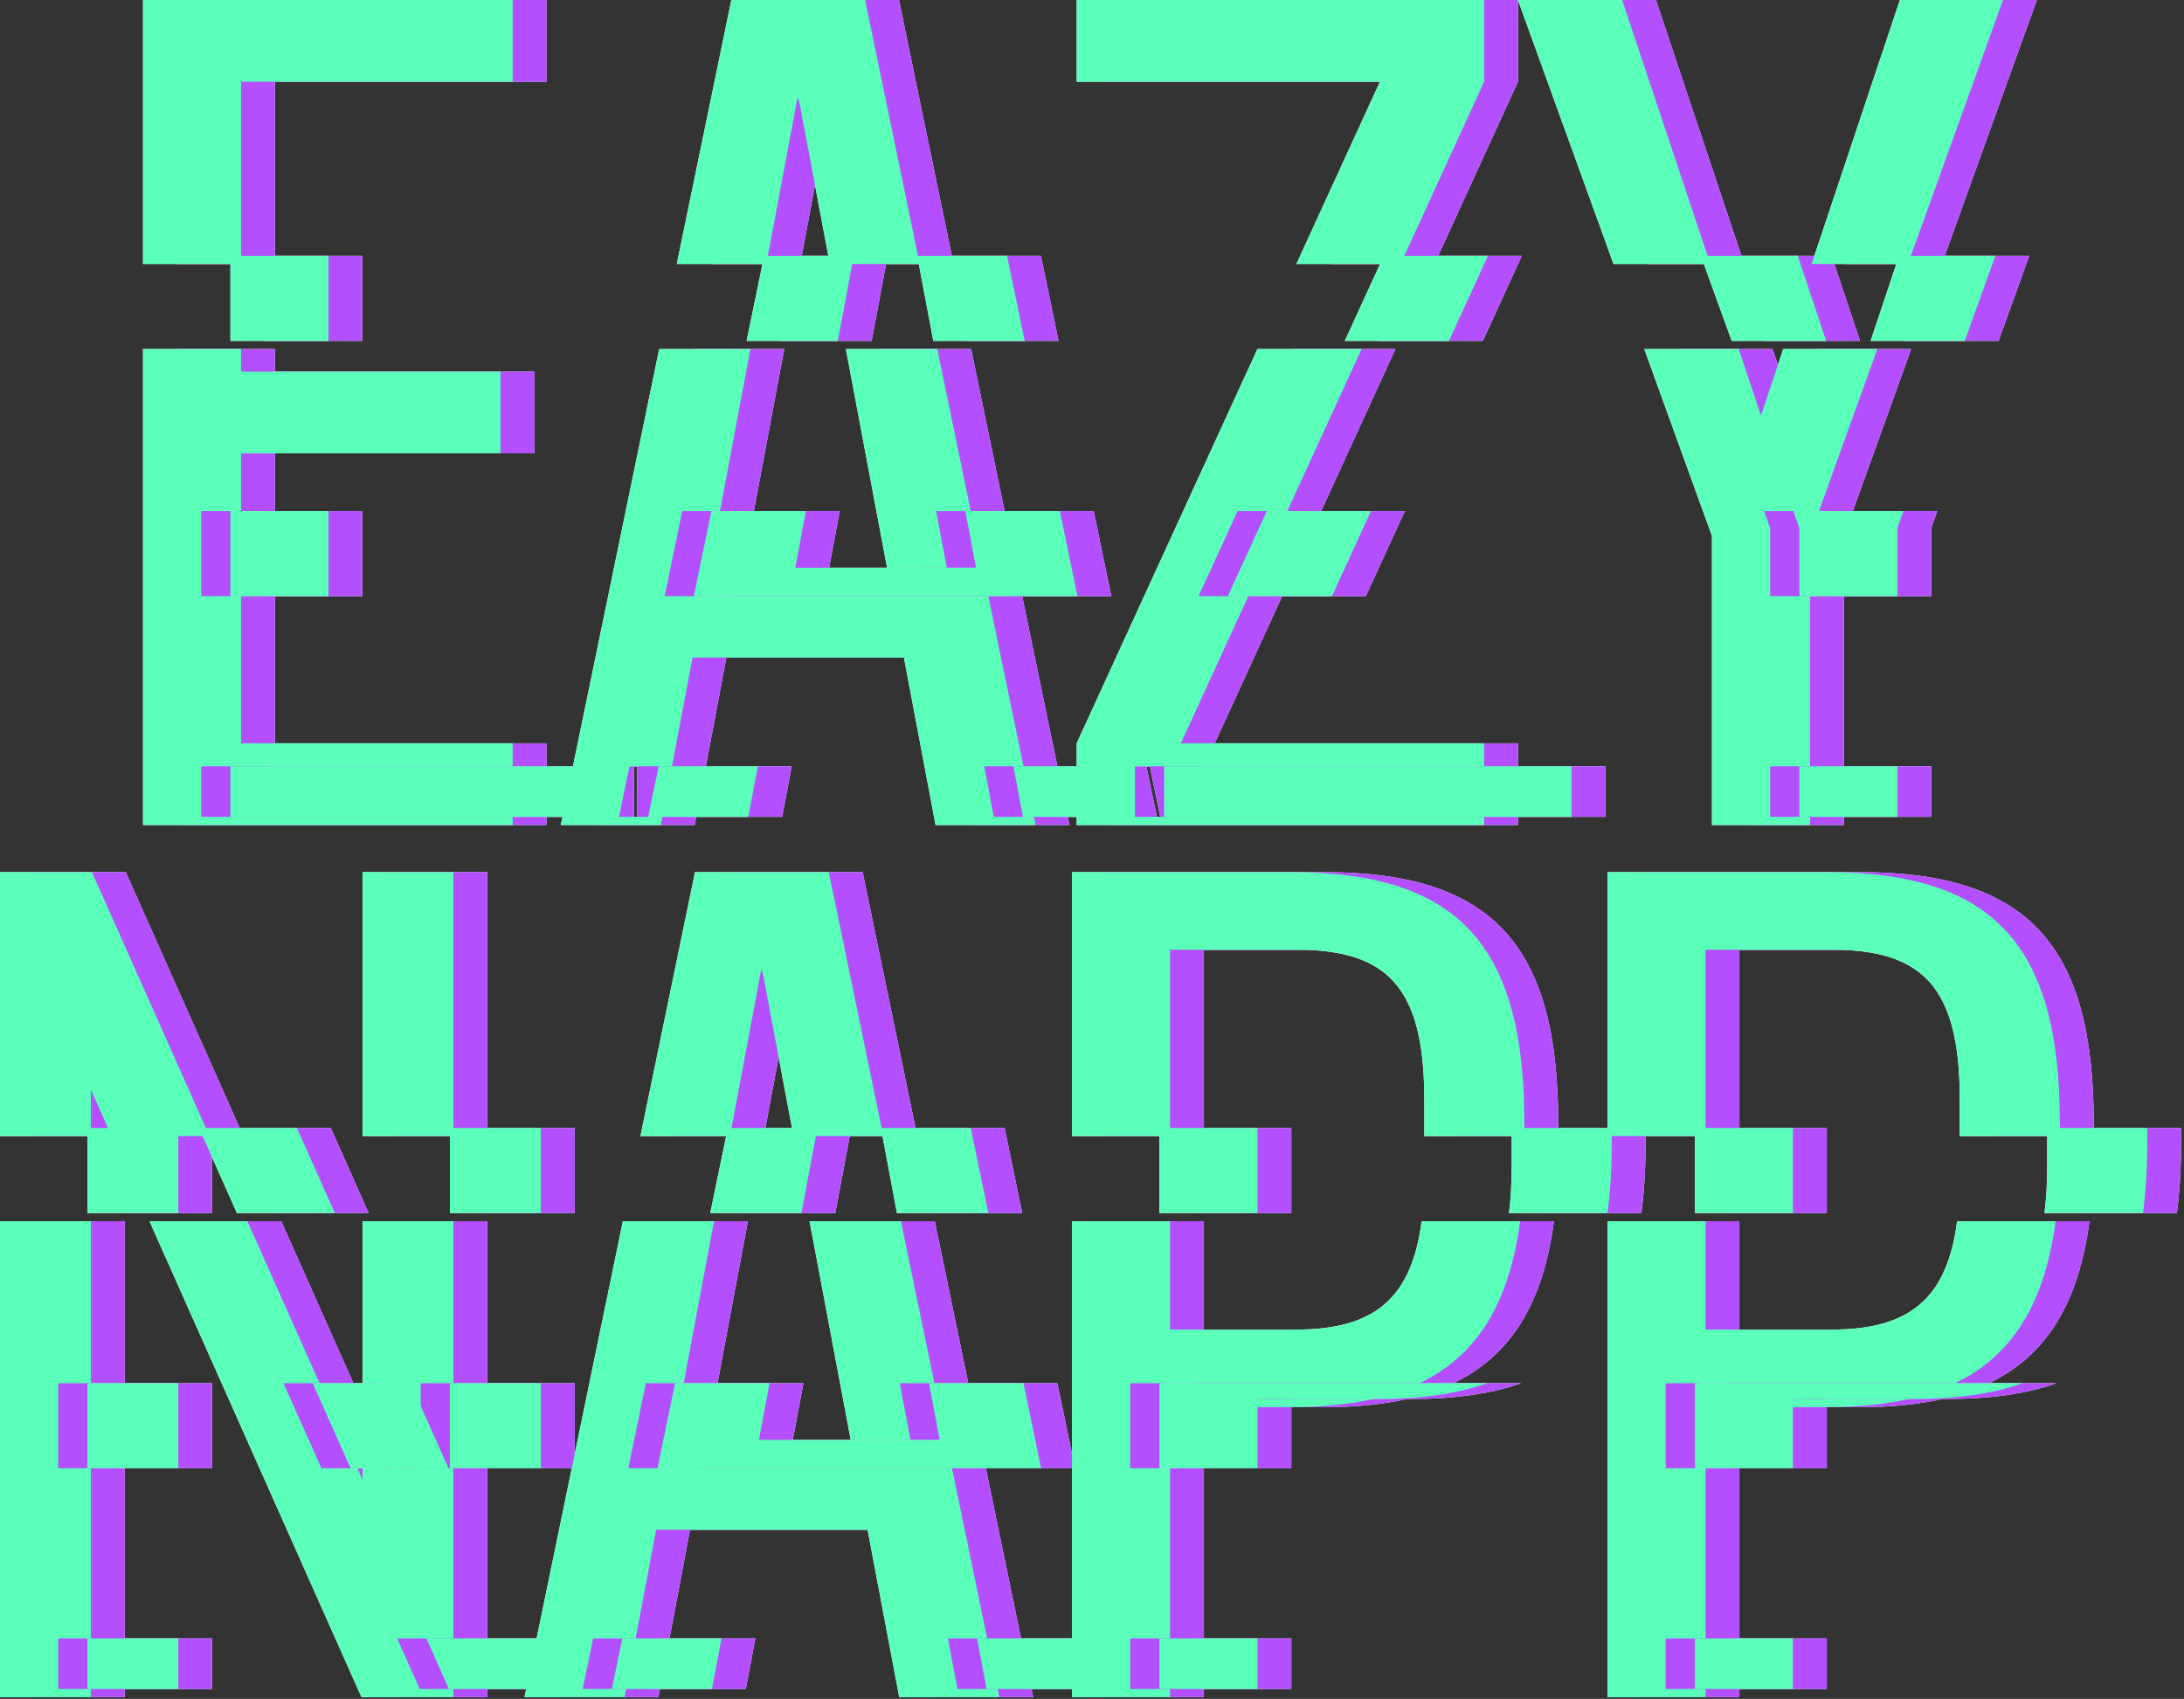 <svg width="626" height="487" viewBox="0 0 626 487" fill="none" xmlns="http://www.w3.org/2000/svg">
<rect x="0" y="0" width="626" height="487" fill="#333333" stroke="none"/>
<path d="M60.808 347.718H34.758V323.326H60.808V347.718ZM105.664 347.718H77.606L66.742 323.326H94.801L105.664 347.718ZM164.713 347.718H138.663V323.326H164.713V347.718ZM239.427 347.718H213.288L218.329 323.326H244.001L239.427 347.718ZM292.991 347.718H266.8L262.206 323.326H287.95L292.991 347.718ZM370.125 347.718H342.026V323.326H370.125V347.718ZM471.688 327.27C471.688 334.675 471.292 341.485 470.467 347.718H442.228C442.753 343.609 443.005 339.046 443.005 334.002V323.326H471.688V327.27ZM523.616 347.718H495.518V323.326H523.616V347.718ZM625.18 327.27C625.18 334.675 624.783 341.485 623.958 347.718H595.719C596.244 343.609 596.496 339.046 596.496 334.002V323.326H625.18V327.27Z" fill="white"/>
<path d="M60.808 420.891H34.758V396.5H60.808V420.891ZM138.254 420.891H110.195L99.332 396.5H127.391L138.254 420.891ZM164.713 420.891H138.663V396.5H164.713V420.891ZM308.115 420.891H198.164L203.205 396.5H230.28L227.236 412.736H279.043L275.985 396.5H303.074L308.115 420.891ZM435.98 396.5C427.338 399.547 416.959 401.028 404.662 401.028H370.125V420.891H342.026V396.5H435.98ZM589.472 396.5C580.829 399.547 570.45 401.028 558.153 401.028H523.616V420.891H495.518V396.5H589.472Z" fill="white"/>
<path d="M60.808 484.152H34.758V469.673H60.808V484.152ZM164.713 484.152H138.37L131.921 469.673H164.713V484.152ZM213.772 484.152H185.089L188.082 469.673H216.51L213.772 484.152ZM321.19 484.152H292.507L289.77 469.673H318.197L321.19 484.152ZM370.125 484.152H342.026V469.673H370.125V484.152ZM523.616 484.152H495.518V469.673H523.616V484.152Z" fill="white"/>
<path d="M35.752 396.499H26.386V420.891H35.752V469.673H35.707V484.153H35.752V486.494H9.702V350.059H35.752V396.499ZM101.291 396.499H90.96L101.823 420.891H112.155L113.607 424.152V420.891H129.882L119.019 396.499H113.607V350.059H139.657V396.499H130.291V420.891H139.657V469.673H132.87L139.319 484.153H139.657V486.494H113.314L52.549 350.059H80.607L101.291 396.499ZM205.664 396.499H194.833L189.792 420.891H282.575L292.658 469.673H290.719L293.456 484.153H295.65L296.135 486.494H267.451L258.378 438.493H197.79L191.896 469.673H189.031L186.038 484.153H189.159L188.717 486.494H160.033L160.518 484.153H165.662V469.673H163.51L188.232 350.059H214.371L205.664 396.499ZM417.173 350.059H445.408C442.334 373.279 433.304 388.48 416.594 396.499H333.654V420.891H345.069V469.673H342.976V484.153H345.069V486.494H316.971V484.153H322.14L319.146 469.673H316.971V350.059H345.069V381.126H381.362C403.604 381.126 414.369 372.154 417.182 349.981L417.173 350.059ZM570.664 350.059H598.899C595.825 373.279 586.795 388.48 570.085 396.499H487.146V420.891H498.561V469.673H496.467V484.153H498.561V486.494H470.462V350.059H498.561V381.126H534.854C557.095 381.126 567.86 372.154 570.673 349.981L570.664 350.059ZM277.534 396.499H267.613L270.671 412.736H253.546L241.743 350.059H267.936L277.534 396.499ZM404.238 400.805C397.067 402.527 388.882 403.37 379.606 403.37H361.753V401.028H396.29C399.034 401.028 401.683 400.953 404.238 400.805ZM557.729 400.805C550.558 402.527 542.373 403.37 533.098 403.37H515.244V401.028H549.781C552.525 401.028 555.174 400.953 557.729 400.805ZM445.411 350.059H445.408C445.42 349.969 445.433 349.879 445.444 349.788C445.433 349.878 445.423 349.969 445.411 350.059ZM598.902 350.059H598.899C598.911 349.969 598.924 349.879 598.936 349.788C598.924 349.878 598.914 349.969 598.902 350.059ZM69.745 325.668H41.687L35.752 312.344V325.668H9.702V250H36.044L69.745 325.668ZM139.657 325.668H113.607V250H139.657V325.668ZM262.895 325.668H237.15L228.523 279.855L227.938 277.806L227.645 279.27L218.945 325.668H193.273L208.913 250H247.255L262.895 325.668ZM379.606 250C427.9 250 446.633 271.074 446.633 322.002V325.668H417.949V315.271C417.949 283.368 407.704 272.245 381.362 272.245H345.069V325.668H316.971V250H379.606ZM533.098 250C581.392 250 600.124 271.074 600.124 322.002V325.668H571.44V315.271C571.44 283.368 561.196 272.245 534.854 272.245H498.561V325.668H470.462V250H533.098Z" fill="white"/>
<path d="M51.103 347.718H25.054V323.326H51.103V347.718ZM95.96 347.718H67.901L57.038 323.326H85.097L95.96 347.718ZM155.009 347.718H128.959V323.326H155.009V347.718ZM229.723 347.718H203.584L208.625 323.326H234.297L229.723 347.718ZM283.287 347.718H257.096L252.502 323.326H278.246L283.287 347.718ZM360.421 347.718H332.322V323.326H360.421V347.718ZM461.984 327.27C461.984 334.675 461.588 341.485 460.763 347.718H432.523C433.049 343.609 433.301 339.046 433.301 334.002V323.326H461.984V327.27ZM513.912 347.718H485.813V323.326H513.912V347.718ZM615.476 327.27C615.476 334.675 615.079 341.485 614.254 347.718H586.015C586.54 343.609 586.792 339.046 586.792 334.002V323.326H615.476V327.27Z" fill="white"/>
<path d="M51.103 420.891H25.054V396.5H51.103V420.891ZM128.55 420.891H100.491L89.628 396.5H117.687L128.55 420.891ZM155.009 420.891H128.959V396.5H155.009V420.891ZM298.411 420.891H188.46L193.501 396.5H220.576L217.532 412.736H269.339L266.281 396.5H293.37L298.411 420.891ZM426.276 396.5C417.634 399.547 407.255 401.028 394.958 401.028H360.421V420.891H332.322V396.5H426.276ZM579.768 396.5C571.125 399.547 560.746 401.028 548.449 401.028H513.912V420.891H485.813V396.5H579.768Z" fill="white"/>
<path d="M51.103 484.152H25.054V469.673H51.103V484.152ZM155.009 484.152H128.666L122.217 469.673H155.009V484.152ZM204.068 484.152H175.385L178.378 469.673H206.806L204.068 484.152ZM311.486 484.152H282.803L280.065 469.673H308.493L311.486 484.152ZM360.421 484.152H332.322V469.673H360.421V484.152ZM513.912 484.152H485.813V469.673H513.912V484.152Z" fill="white"/>
<path d="M26.05 396.499H16.684V420.891H26.05V469.673H16.684V484.152H26.05V486.495H0V350.059H26.05V396.499ZM91.59 396.499H81.258L92.121 420.891H102.453L103.905 424.151V420.891H120.18L109.316 396.499H103.905V350.059H129.955V396.499H120.589V420.891H129.955V469.673H113.847L120.296 484.152H129.955V486.495H103.612L42.847 350.059H70.905L60.043 325.668H31.984L26.05 312.344V325.668H0V250H26.342L91.59 396.499ZM195.962 396.499H185.131L180.09 420.891H272.873L282.956 469.673H271.695L274.433 484.152H285.948L286.433 486.495H257.749L248.675 438.493H188.088L182.194 469.673H170.008L167.015 484.152H179.457L179.015 486.495H150.331L178.53 350.059H204.669L195.962 396.499ZM407.47 350.059H435.706C432.632 373.279 423.603 388.479 406.893 396.499H323.952V420.891H335.366V469.673H323.952V484.152H335.366V486.495H307.269V350.059H335.366V381.126H371.66C393.893 381.126 404.658 372.161 407.476 350.007L407.47 350.059ZM560.961 350.059H589.197C586.123 373.279 577.094 388.479 560.384 396.499H477.443V420.891H488.858V469.673H477.443V484.152H488.858V486.495H460.76V350.059H488.858V381.126H525.151C547.384 381.126 558.149 372.161 560.967 350.007L560.961 350.059ZM267.832 396.499H257.911L260.969 412.735H243.844L232.041 350.059H258.233L267.832 396.499ZM394.535 400.805C387.364 402.526 379.18 403.37 369.904 403.37H352.051V401.027H386.588C389.332 401.027 391.98 400.953 394.535 400.805ZM548.026 400.805C540.855 402.526 532.671 403.37 523.396 403.37H505.542V401.027H540.079C542.823 401.027 545.471 400.953 548.026 400.805ZM435.709 350.059H435.706C435.717 349.973 435.73 349.887 435.741 349.801C435.73 349.887 435.72 349.973 435.709 350.059ZM589.2 350.059H589.197C589.209 349.973 589.221 349.887 589.232 349.801C589.221 349.887 589.212 349.973 589.2 350.059ZM129.955 325.668H103.905V250H129.955V325.668ZM253.192 325.668H227.447L218.82 279.854L218.235 277.806L217.942 279.27L209.243 325.668H183.571L199.211 250H237.553L253.192 325.668ZM369.904 250C418.198 250 436.931 271.074 436.931 322.002V325.668H408.247V315.271C408.247 283.367 398.002 272.245 371.66 272.245H335.366V325.668H307.269V250H369.904ZM523.396 250C571.689 250 590.422 271.074 590.422 322.002V325.668H561.738V315.271C561.738 283.367 551.494 272.245 525.151 272.245H488.858V325.668H460.76V250H523.396Z" fill="white"/>
<path d="M60.808 347.717H34.758V323.326H60.808V347.717ZM105.664 347.717H77.606L66.742 323.326H94.801L105.664 347.717ZM164.713 347.717H138.663V323.326H164.713V347.717ZM239.427 347.717H213.288L218.329 323.326H244.001L239.427 347.717ZM292.991 347.717H266.8L262.206 323.326H287.95L292.991 347.717ZM370.125 347.717H342.026V323.326H370.125V347.717ZM471.688 327.27C471.688 334.674 471.292 341.485 470.467 347.717H442.228C442.753 343.609 443.005 339.046 443.005 334.001V323.326H471.688V327.27ZM523.616 347.717H495.518V323.326H523.616V347.717ZM625.18 327.27C625.18 334.674 624.783 341.485 623.958 347.717H595.719C596.244 343.609 596.496 339.046 596.496 334.001V323.326H625.18V327.27Z" fill="#B34FFF" style="mix-blend-mode:multiply"/>
<path d="M60.808 420.891H34.758V396.5H60.808V420.891ZM138.254 420.891H110.195L99.332 396.5H127.391L138.254 420.891ZM164.713 420.891H138.663V396.5H164.713V420.891ZM308.115 420.891H198.164L203.205 396.5H230.28L227.236 412.736H279.043L275.985 396.5H303.074L308.115 420.891ZM435.98 396.5C427.338 399.547 416.959 401.028 404.662 401.028H370.125V420.891H342.026V396.5H435.98ZM589.472 396.5C580.829 399.547 570.45 401.028 558.153 401.028H523.616V420.891H495.518V396.5H589.472Z" fill="#B34FFF" style="mix-blend-mode:multiply"/>
<path d="M60.808 484.152H34.758V469.672H60.808V484.152ZM164.713 484.152H138.37L131.921 469.672H164.713V484.152ZM213.772 484.152H185.089L188.082 469.672H216.51L213.772 484.152ZM321.19 484.152H292.507L289.77 469.672H318.197L321.19 484.152ZM370.125 484.152H342.026V469.672H370.125V484.152ZM523.616 484.152H495.518V469.672H523.616V484.152Z" fill="#B34FFF" style="mix-blend-mode:multiply"/>
<path d="M35.752 396.499H26.386V420.891H35.752V469.673H35.707V484.152H35.752V486.494H9.702V350.059H35.752V396.499ZM101.291 396.499H90.96L101.823 420.891H112.155L113.607 424.151V420.891H129.882L119.019 396.499H113.607V350.059H139.657V396.499H130.291V420.891H139.657V469.673H132.87L139.319 484.152H139.657V486.494H113.314L52.549 350.059H80.607L101.291 396.499ZM205.664 396.499H194.833L189.792 420.891H282.575L292.658 469.673H290.719L293.456 484.152H295.65L296.135 486.494H267.451L258.378 438.493H197.79L191.896 469.673H189.031L186.038 484.152H189.159L188.717 486.494H160.033L160.518 484.152H165.662V469.673H163.51L188.232 350.059H214.371L205.664 396.499ZM417.173 350.059H445.408C442.334 373.279 433.305 388.479 416.595 396.499H333.654V420.891H345.069V469.673H342.976V484.152H345.069V486.494H316.971V484.152H322.14L319.146 469.673H316.971V350.059H345.069V381.126H381.362C403.974 381.126 414.724 371.852 417.315 348.863C417.27 349.266 417.223 349.665 417.173 350.059ZM570.664 350.059H598.899C595.825 373.279 586.796 388.479 570.086 396.499H487.146V420.891H498.561V469.673H496.467V484.152H498.561V486.494H470.462V350.059H498.561V381.126H534.854C557.465 381.126 568.215 371.852 570.807 348.863C570.761 349.266 570.714 349.665 570.664 350.059ZM277.534 396.499H267.613L270.671 412.735H253.546L241.743 350.059H267.936L277.534 396.499ZM404.238 400.805C397.067 402.526 388.882 403.37 379.606 403.37H361.753V401.027H396.29C399.034 401.027 401.683 400.953 404.238 400.805ZM557.729 400.805C550.558 402.526 542.373 403.37 533.098 403.37H515.244V401.027H549.781C552.525 401.027 555.174 400.953 557.729 400.805ZM445.411 350.059H445.408C445.42 349.969 445.433 349.878 445.444 349.788C445.433 349.878 445.423 349.969 445.411 350.059ZM598.902 350.059H598.899C598.911 349.969 598.924 349.878 598.936 349.788C598.924 349.878 598.914 349.969 598.902 350.059ZM69.745 325.668H41.687L35.752 312.344V325.668H9.702V250H36.044L69.745 325.668ZM139.657 325.668H113.607V250H139.657V325.668ZM262.895 325.668H237.15L228.523 279.854L227.938 277.806L227.645 279.27L218.945 325.668H193.273L208.913 250H247.255L262.895 325.668ZM379.606 250C427.9 250 446.633 271.074 446.633 322.002V325.668H417.949V315.271C417.949 283.367 407.704 272.245 381.362 272.245H345.069V325.668H316.971V250H379.606ZM533.098 250C581.392 250 600.124 271.074 600.124 322.002V325.668H571.44V315.271C571.44 283.367 561.196 272.245 534.854 272.245H498.561V325.668H470.462V250H533.098Z" fill="#B34FFF" style="mix-blend-mode:multiply"/>
<path d="M51.103 347.717H25.054V323.326H51.103V347.717ZM95.96 347.717H67.901L57.038 323.326H85.097L95.96 347.717ZM155.009 347.717H128.959V323.326H155.009V347.717ZM229.723 347.717H203.584L208.625 323.326H234.297L229.723 347.717ZM283.287 347.717H257.096L252.502 323.326H278.246L283.287 347.717ZM360.421 347.717H332.322V323.326H360.421V347.717ZM461.984 327.27C461.984 334.674 461.588 341.485 460.763 347.717H432.523C433.049 343.609 433.301 339.046 433.301 334.001V323.326H461.984V327.27ZM513.912 347.717H485.813V323.326H513.912V347.717ZM615.476 327.27C615.476 334.674 615.079 341.485 614.254 347.717H586.015C586.54 343.609 586.792 339.046 586.792 334.001V323.326H615.476V327.27Z" fill="#5AFFBA" style="mix-blend-mode:multiply"/>
<path d="M51.103 420.891H25.054V396.5H51.103V420.891ZM128.55 420.891H100.491L89.628 396.5H117.687L128.55 420.891ZM155.009 420.891H128.959V396.5H155.009V420.891ZM298.411 420.891H188.46L193.501 396.5H220.576L217.532 412.736H269.339L266.281 396.5H293.37L298.411 420.891ZM426.276 396.5C417.634 399.547 407.255 401.028 394.958 401.028H360.421V420.891H332.322V396.5H426.276ZM579.768 396.5C571.125 399.547 560.746 401.028 548.449 401.028H513.912V420.891H485.813V396.5H579.768Z" fill="#5AFFBA" style="mix-blend-mode:multiply"/>
<path d="M51.103 484.152H25.054V469.672H51.103V484.152ZM155.009 484.152H128.666L122.217 469.672H155.009V484.152ZM204.068 484.152H175.385L178.378 469.672H206.806L204.068 484.152ZM311.486 484.152H282.803L280.065 469.672H308.493L311.486 484.152ZM360.421 484.152H332.322V469.672H360.421V484.152ZM513.912 484.152H485.813V469.672H513.912V484.152Z" fill="#5AFFBA" style="mix-blend-mode:multiply"/>
<path d="M26.05 396.499H16.684V420.891H26.05V469.673H16.684V484.152H26.05V486.495H0V350.059H26.05V396.499ZM91.59 396.499H81.258L92.121 420.891H102.453L103.905 424.151V420.891H120.18L109.316 396.499H103.905V350.059H129.955V396.499H120.589V420.891H129.955V469.673H113.847L120.296 484.152H129.955V486.495H103.612L42.847 350.059H70.905L60.043 325.668H31.984L26.05 312.344V325.668H0V250H26.342L91.59 396.499ZM195.962 396.499H185.131L180.09 420.891H272.873L282.956 469.673H271.695L274.433 484.152H285.948L286.433 486.495H257.749L248.675 438.493H188.088L182.194 469.673H170.008L167.015 484.152H179.457L179.015 486.495H150.331L178.53 350.059H204.669L195.962 396.499ZM407.47 350.059H435.706C432.632 373.279 423.603 388.479 406.893 396.499H323.952V420.891H335.366V469.673H323.952V484.152H335.366V486.495H307.269V350.059H335.366V381.126H371.66C393.893 381.126 404.658 372.161 407.476 350.007L407.47 350.059ZM560.961 350.059H589.197C586.123 373.279 577.094 388.479 560.384 396.499H477.443V420.891H488.858V469.673H477.443V484.152H488.858V486.495H460.76V350.059H488.858V381.126H525.151C547.384 381.126 558.149 372.161 560.967 350.007L560.961 350.059ZM267.832 396.499H257.911L260.969 412.735H243.844L232.041 350.059H258.233L267.832 396.499ZM394.535 400.805C387.364 402.526 379.18 403.37 369.904 403.37H352.051V401.027H386.588C389.332 401.027 391.98 400.953 394.535 400.805ZM548.026 400.805C540.855 402.526 532.671 403.37 523.396 403.37H505.542V401.027H540.079C542.823 401.027 545.471 400.953 548.026 400.805ZM435.709 350.059H435.706C435.717 349.973 435.73 349.887 435.741 349.801C435.73 349.887 435.72 349.973 435.709 350.059ZM589.2 350.059H589.197C589.209 349.973 589.221 349.887 589.232 349.801C589.221 349.887 589.212 349.973 589.2 350.059ZM129.955 325.668H103.905V250H129.955V325.668ZM253.192 325.668H227.447L218.82 279.854L218.235 277.806L217.942 279.27L209.243 325.668H183.571L199.211 250H237.553L253.192 325.668ZM369.904 250C418.198 250 436.931 271.074 436.931 322.002V325.668H408.247V315.271C408.247 283.367 398.002 272.245 371.66 272.245H335.366V325.668H307.269V250H369.904ZM523.396 250C571.689 250 590.422 271.074 590.422 322.002V325.668H561.738V315.271C561.738 283.367 551.494 272.245 525.151 272.245H488.858V325.668H460.76V250H523.396Z" fill="#5AFFBA" style="mix-blend-mode:multiply"/>
<path d="M103.855 97.718H75.758V73.326H103.855V97.718ZM249.843 97.718H223.703L228.745 73.326H254.417L249.843 97.718ZM303.407 97.718H277.215L272.621 73.326H298.366L303.407 97.718ZM425.023 97.718H395.169L406.349 73.326H436.203L425.023 97.718ZM533.137 97.718H506.06L497.232 73.326H524.986L533.137 97.718ZM572.854 97.718H545.879L554.029 73.326H581.636L572.854 97.718Z" fill="white"/>
<path d="M103.855 170.891H75.758V146.5H103.855V170.891ZM318.531 170.891H208.58L213.621 146.5H240.696L237.652 162.736H289.459L286.401 146.5H313.49L318.531 170.891ZM391.485 170.891H361.631L372.811 146.5H402.665L391.485 170.891ZM553.558 151.321V170.891H525.459V151.321L523.714 146.5H555.293L553.558 151.321Z" fill="white"/>
<path d="M181.712 234.152H75.758V219.673H181.712V234.152ZM224.188 234.152H195.505L198.497 219.673H226.926L224.188 234.152ZM331.606 234.152H302.923L300.186 219.673H328.613L331.606 234.152ZM460.152 234.152H343.368V219.673H460.152V234.152ZM553.558 234.152H525.459V219.673H553.558V234.152Z" fill="white"/>
<path d="M78.8 106.54H153.144V129.955H78.8V146.499H67.386V170.891H78.8V213.079H156.656V219.673H76.707V234.153H156.656V236.494H50.702V100.059H78.8V106.54ZM287.95 146.499H278.029L281.087 162.736H263.962L252.159 100.059H278.352L273.311 75.668H247.565L238.938 29.855L238.354 27.806L238.061 29.27L229.361 75.668H203.689L198.648 100.059H224.788L216.08 146.499H205.249L200.208 170.891H292.991L303.074 219.673H301.135L303.872 234.153H306.066L306.551 236.494H277.867L268.793 188.493H208.206L202.312 219.673H199.446L196.454 234.153H199.575L199.133 236.494H170.449L170.934 234.153H182.661V219.673H173.926L219.328 0H257.671L287.95 146.499ZM435.097 23.415L411.147 75.668H381.293L370.114 100.059H399.968L378.683 146.499H364.438L353.259 170.891H367.503L348.167 213.079H435.097V219.673H344.317V234.153H435.097V236.494H318.312V234.153H332.556L329.562 219.673H318.312V213.079L405.242 23.415H318.312V0H435.097V23.415ZM514.452 119.125L554.259 0H583.82L531.081 146.499H515.342L517.087 151.321V170.891H528.502V219.673H526.408V234.153H528.502V236.494H500.403V153.663L481.004 100.059H508.081L499.931 75.668H472.177L444.792 0H474.646L514.452 119.125ZM520.823 100.059H547.8L556.58 75.668H528.974L520.823 100.059ZM156.656 23.415H78.8V75.668H50.702V0H156.656V23.415Z" fill="white"/>
<path d="M94.151 97.718H66.054V73.326H94.151V97.718ZM240.139 97.718H213.999L219.041 73.326H244.713L240.139 97.718ZM293.703 97.718H267.511L262.917 73.326H288.662L293.703 97.718ZM415.319 97.718H385.465L396.645 73.326H426.499L415.319 97.718ZM523.433 97.718H496.355L487.528 73.326H515.282L523.433 97.718ZM563.15 97.718H536.175L544.325 73.326H571.932L563.15 97.718Z" fill="white"/>
<path d="M94.151 170.891H66.054V146.5H94.151V170.891ZM308.827 170.891H198.876L203.917 146.5H230.992L227.948 162.736H279.755L276.697 146.5H303.786L308.827 170.891ZM381.781 170.891H351.927L363.106 146.5H392.961L381.781 170.891ZM543.854 151.321V170.891H515.755V151.321L514.01 146.5H545.589L543.854 151.321Z" fill="white"/>
<path d="M172.008 234.152H66.054V219.673H172.008V234.152ZM214.484 234.152H185.801L188.793 219.673H217.222L214.484 234.152ZM321.902 234.152H293.219L290.481 219.673H318.909L321.902 234.152ZM450.448 234.152H333.664V219.673H450.448V234.152ZM543.854 234.152H515.755V219.673H543.854V234.152Z" fill="white"/>
<path d="M69.098 106.54H143.441V129.955H69.098V146.499H57.684V170.891H69.098V213.079H146.954V219.673H57.684V234.152H146.954V236.495H41V100.059H69.098V106.54ZM278.248 146.499H268.327L271.385 162.735H254.26L242.457 100.059H268.649L263.608 75.668H237.863L229.236 29.855L228.651 27.806L228.358 29.27L219.659 75.668H193.987L188.946 100.059H215.086L206.378 146.499H195.547L190.506 170.891H283.289L293.372 219.673H282.111L284.849 234.152H296.364L296.849 236.495H268.164L259.091 188.493H198.504L192.61 219.673H180.423L177.431 234.152H189.873L189.431 236.495H160.747L161.231 234.152H163.638V222.509L209.626 0H247.969L278.248 146.499ZM425.395 23.416L368.981 146.499H354.736L343.557 170.891H357.802L338.465 213.079H425.395V219.673H325.294V234.152H425.395V236.495H308.61V234.152H313.532L310.539 219.673H308.61V213.079L360.412 100.059H390.267L401.445 75.668H371.591L395.54 23.416H308.61V0H425.395V23.416ZM504.75 119.126L544.557 0H574.118L521.379 146.499H505.64L507.385 151.32V170.891H518.8V219.673H507.385V234.152H518.8V236.495H490.701V153.663L471.302 100.059H498.379L490.229 75.668H462.475L435.09 0H464.944L504.75 119.126ZM511.121 100.059H538.098L546.878 75.668H519.271L511.121 100.059ZM146.954 23.416H69.098V75.668H41V0H146.954V23.416Z" fill="white"/>
<path d="M103.855 97.717H75.758V73.326H103.855V97.717ZM249.843 97.717H223.703L228.745 73.326H254.417L249.843 97.717ZM303.407 97.717H277.215L272.621 73.326H298.366L303.407 97.717ZM425.023 97.717H395.169L406.349 73.326H436.203L425.023 97.717ZM533.137 97.717H506.06L497.232 73.326H524.986L533.137 97.717ZM572.854 97.717H545.879L554.029 73.326H581.636L572.854 97.717Z" fill="#B34FFF" style="mix-blend-mode:multiply"/>
<path d="M103.855 170.891H75.758V146.5H103.855V170.891ZM318.531 170.891H208.58L213.621 146.5H240.696L237.652 162.736H289.459L286.401 146.5H313.49L318.531 170.891ZM391.485 170.891H361.631L372.811 146.5H402.665L391.485 170.891ZM553.558 151.321V170.891H525.459V151.321L523.714 146.5H555.293L553.558 151.321Z" fill="#B34FFF" style="mix-blend-mode:multiply"/>
<path d="M181.712 234.152H75.758V219.672H181.712V234.152ZM224.188 234.152H195.505L198.497 219.672H226.926L224.188 234.152ZM331.606 234.152H302.923L300.186 219.672H328.613L331.606 234.152ZM460.152 234.152H343.368V219.672H460.152V234.152ZM553.558 234.152H525.459V219.672H553.558V234.152Z" fill="#B34FFF" style="mix-blend-mode:multiply"/>
<path d="M78.8 106.54H153.144V129.955H78.8V146.499H67.386V170.891H78.8V213.079H156.656V219.673H76.707V234.152H156.656V236.494H50.702V100.059H78.8V106.54ZM287.95 146.499H278.029L281.087 162.735H263.962L252.159 100.059H278.352L273.311 75.668H247.565L238.938 29.855L238.354 27.806L238.061 29.27L229.361 75.668H203.689L198.648 100.059H224.788L216.08 146.499H205.249L200.208 170.891H292.991L303.074 219.673H301.135L303.872 234.152H306.066L306.551 236.494H277.867L268.793 188.493H208.206L202.312 219.673H199.446L196.454 234.152H199.575L199.133 236.494H170.449L170.934 234.152H182.661V219.673H173.926L219.328 0H257.671L287.95 146.499ZM435.097 23.415L411.147 75.668H381.293L370.114 100.059H399.968L378.683 146.499H364.438L353.259 170.891H367.503L348.167 213.079H435.097V219.673H344.317V234.152H435.097V236.494H318.312V234.152H332.556L329.562 219.673H318.312V213.079L405.242 23.415H318.312V0H435.097V23.415ZM514.452 119.125L554.259 0H583.82L531.081 146.499H515.342L517.087 151.32V170.891H528.502V219.673H526.408V234.152H528.502V236.494H500.403V153.663L481.004 100.059H508.081L499.931 75.668H472.177L444.792 0H474.646L514.452 119.125ZM520.823 100.059H547.8L556.58 75.668H528.974L520.823 100.059ZM156.656 23.415H78.8V75.668H50.702V0H156.656V23.415Z" fill="#B34FFF" style="mix-blend-mode:multiply"/>
<path d="M94.151 97.717H66.054V73.326H94.151V97.717ZM240.139 97.717H213.999L219.041 73.326H244.713L240.139 97.717ZM293.703 97.717H267.511L262.917 73.326H288.662L293.703 97.717ZM415.319 97.717H385.465L396.645 73.326H426.499L415.319 97.717ZM523.433 97.717H496.355L487.528 73.326H515.282L523.433 97.717ZM563.15 97.717H536.175L544.325 73.326H571.932L563.15 97.717Z" fill="#5AFFBA" style="mix-blend-mode:multiply"/>
<path d="M94.151 170.891H66.054V146.5H94.151V170.891ZM308.827 170.891H198.876L203.917 146.5H230.992L227.948 162.736H279.755L276.697 146.5H303.786L308.827 170.891ZM381.781 170.891H351.927L363.106 146.5H392.961L381.781 170.891ZM543.854 151.321V170.891H515.755V151.321L514.01 146.5H545.589L543.854 151.321Z" fill="#5AFFBA" style="mix-blend-mode:multiply"/>
<path d="M172.008 234.152H66.054V219.672H172.008V234.152ZM214.484 234.152H185.801L188.793 219.672H217.222L214.484 234.152ZM321.902 234.152H293.219L290.481 219.672H318.909L321.902 234.152ZM450.448 234.152H333.664V219.672H450.448V234.152ZM543.854 234.152H515.755V219.672H543.854V234.152Z" fill="#5AFFBA" style="mix-blend-mode:multiply"/>
<path d="M69.098 106.54H143.441V129.955H69.098V146.499H57.684V170.891H69.098V213.079H146.954V219.673H57.684V234.152H146.954V236.495H41V100.059H69.098V106.54ZM278.248 146.499H268.327L271.385 162.735H254.26L242.457 100.059H268.649L263.608 75.668H237.863L229.236 29.855L228.651 27.806L228.358 29.27L219.659 75.668H193.987L188.946 100.059H215.086L206.378 146.499H195.547L190.506 170.891H283.289L293.372 219.673H282.111L284.849 234.152H296.364L296.849 236.495H268.164L259.091 188.493H198.504L192.61 219.673H180.423L177.431 234.152H189.873L189.431 236.495H160.747L161.231 234.152H163.638V222.509L209.626 0H247.969L278.248 146.499ZM425.395 23.416L368.981 146.499H354.736L343.557 170.891H357.802L338.465 213.079H425.395V219.673H325.294V234.152H425.395V236.495H308.61V234.152H313.532L310.539 219.673H308.61V213.079L360.412 100.059H390.267L401.445 75.668H371.591L395.54 23.416H308.61V0H425.395V23.416ZM504.75 119.126L544.557 0H574.118L521.379 146.499H505.64L507.385 151.32V170.891H518.8V219.673H507.385V234.152H518.8V236.495H490.701V153.663L471.302 100.059H498.379L490.229 75.668H462.475L435.09 0H464.944L504.75 119.126ZM511.121 100.059H538.098L546.878 75.668H519.271L511.121 100.059ZM146.954 23.416H69.098V75.668H41V0H146.954V23.416Z" fill="#5AFFBA" style="mix-blend-mode:multiply"/>
</svg>
